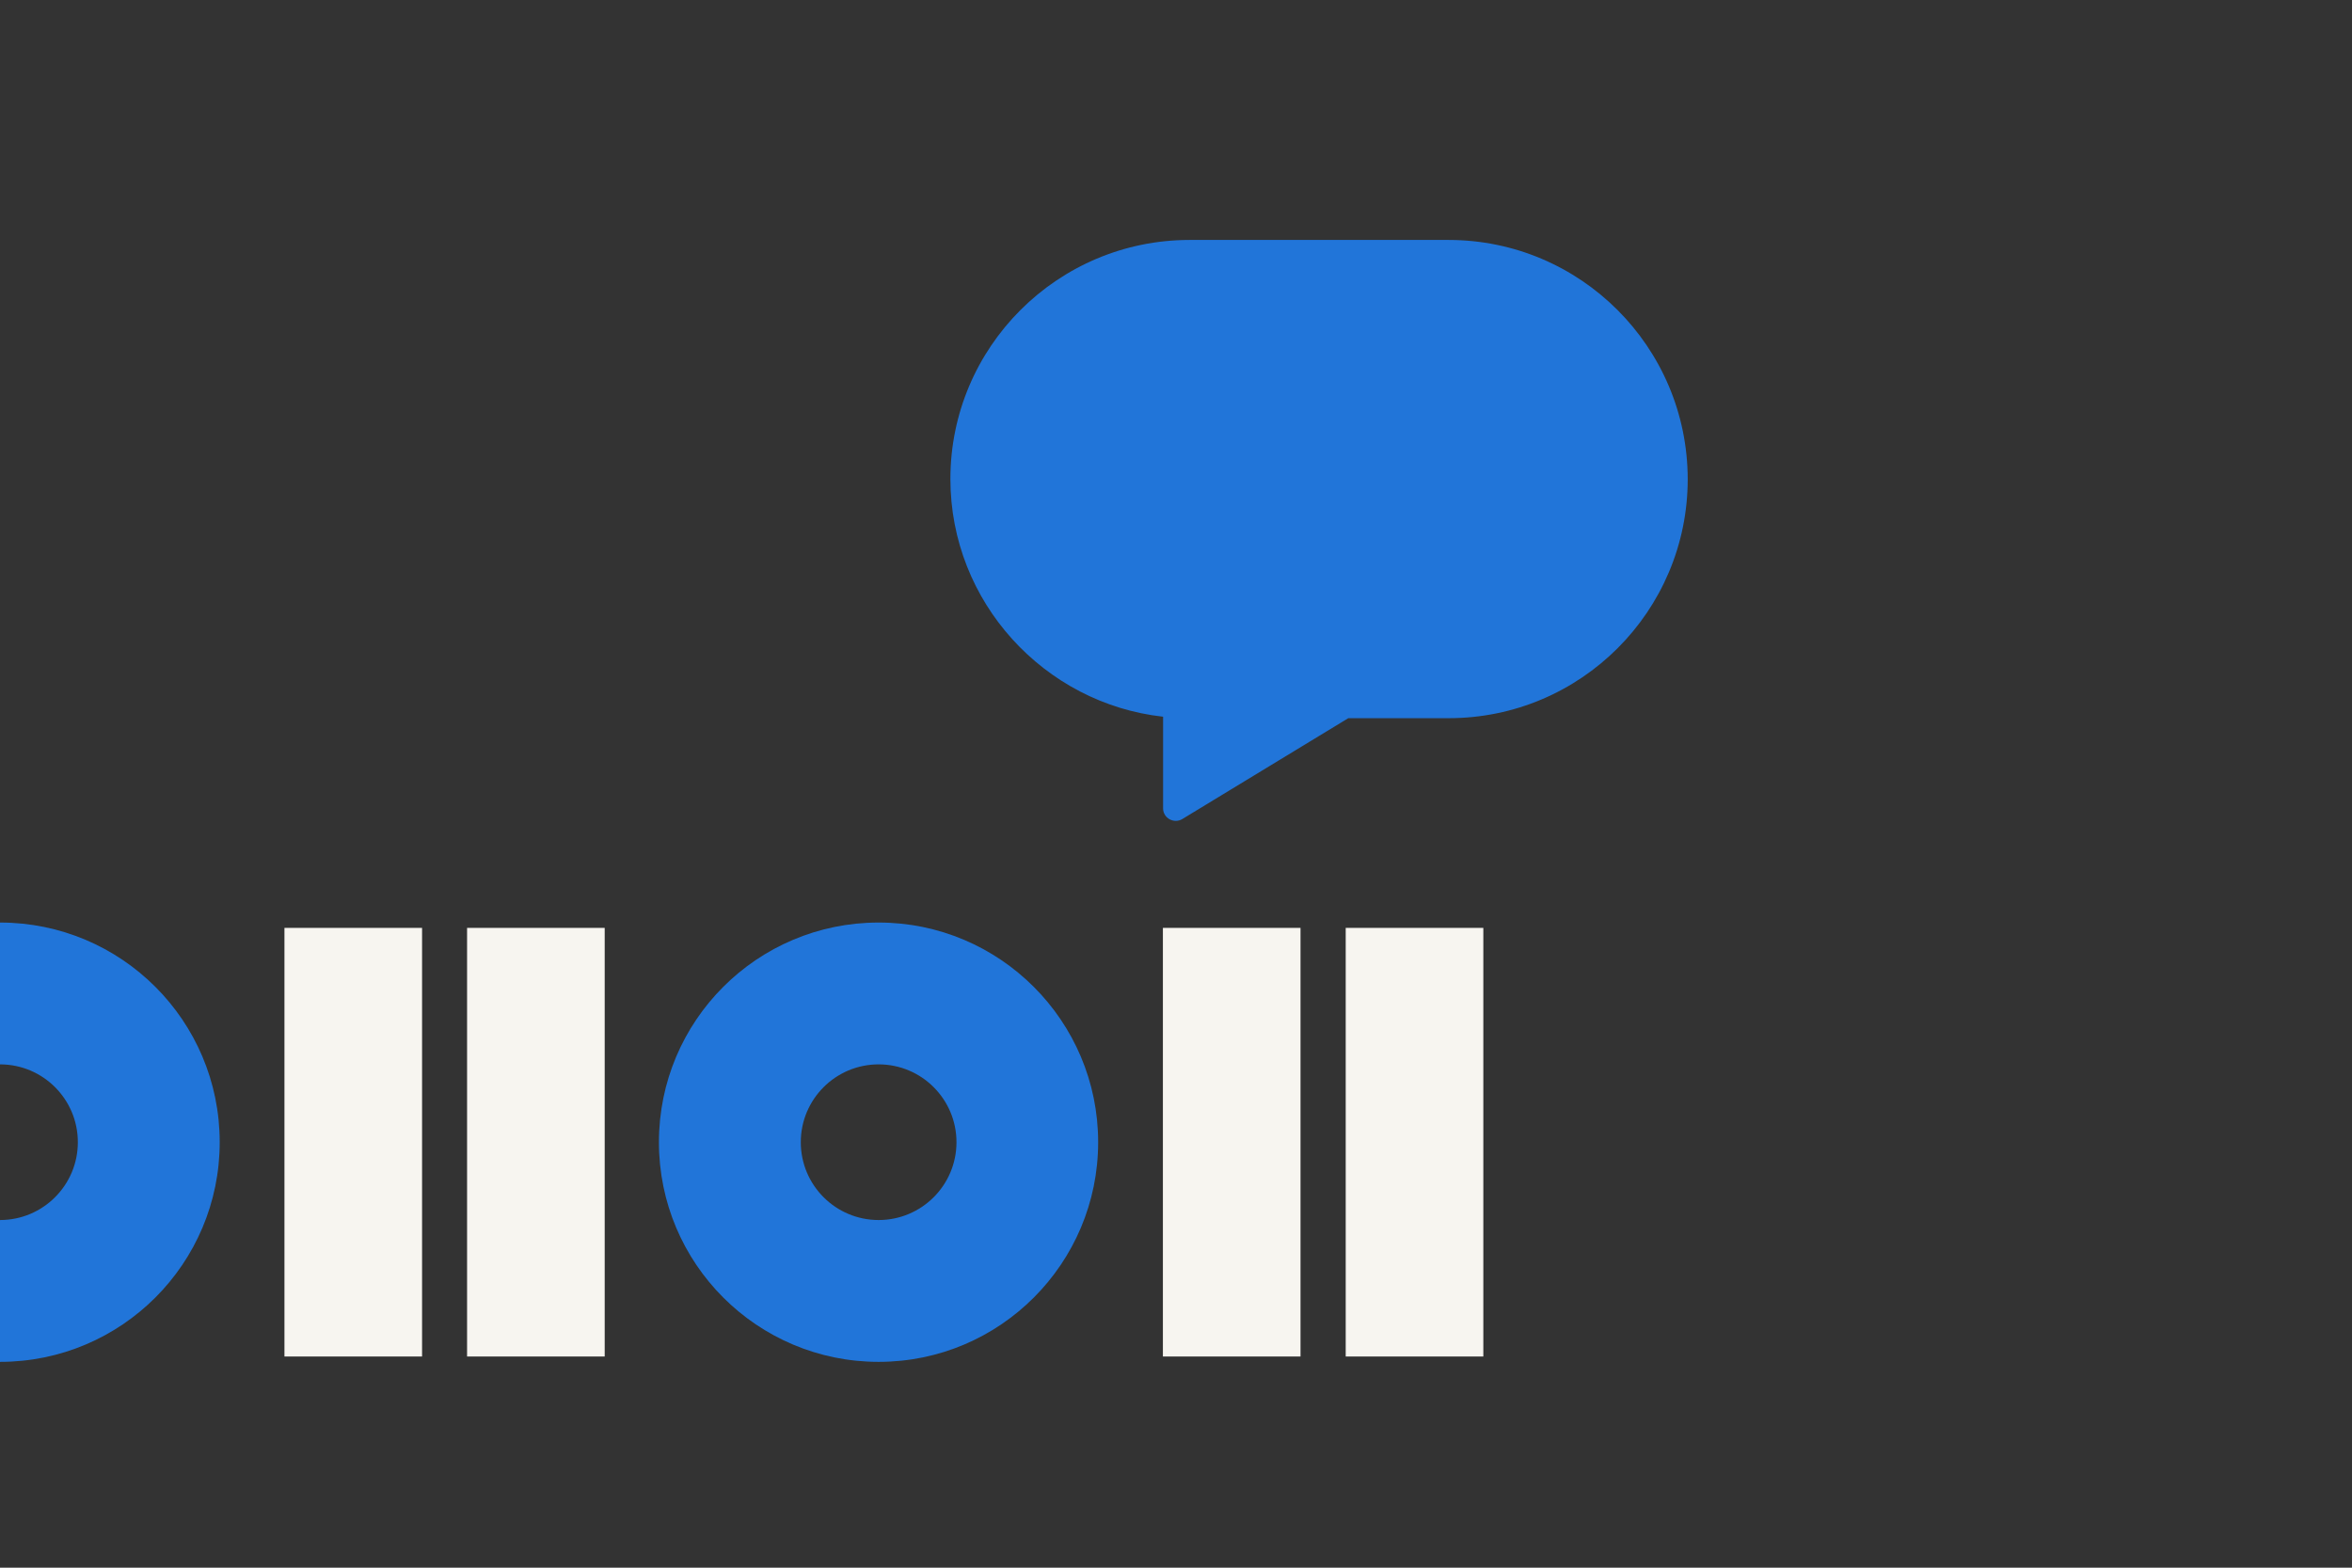 <?xml version="1.0" encoding="utf-8"?>
<!-- Generator: Adobe Illustrator 21.0.0, SVG Export Plug-In . SVG Version: 6.00 Build 0)  -->
<!DOCTYPE svg PUBLIC "-//W3C//DTD SVG 1.1//EN" "http://www.w3.org/Graphics/SVG/1.1/DTD/svg11.dtd">
<svg version="1.1" id="Laag_1" xmlns="http://www.w3.org/2000/svg" xmlns:xlink="http://www.w3.org/1999/xlink" x="0px" y="0px"
	 width="1275px" height="850px" viewBox="0 0 1275 850" style="enable-background:new 0 0 1275 850;" xml:space="preserve">
<rect x="0" y="0" width="1275" height="850" fill="#333333" stroke="none"/>
<style type="text/css">
	.st0{fill:none;}
	.st1{fill:#2175D9;}
	.st2{fill:#F7F5F0;}
</style>
<rect class="st0" width="1275" height="850"/>
<g>
	<path class="st1" d="M476.3,500.2c-65.8,0-119.1,53.3-119.1,119.1s53.3,119.1,119.1,119.1S595.3,685,595.3,619.3
		S542,500.2,476.3,500.2 M476.3,577.1c23.3,0,42.2,18.9,42.2,42.2c0,23.3-18.9,42.2-42.2,42.2c-23.3,0-42.2-18.9-42.2-42.2
		C434.1,596,453,577.1,476.3,577.1"/>
	<rect x="729.5" y="503.1" class="st2" width="74.6" height="232.4"/>
	<rect x="630.4" y="503.1" class="st2" width="74.6" height="232.4"/>
	<path class="st1" d="M0,500.2 M0,577.1 M0,577.1c23.3,0,42.2,18.9,42.2,42.2c0,23.3-18.9,42.2-42.2,42.2v76.9
		c65.8,0,119.1-53.3,119.1-119.1S65.8,500.2,0,500.2V577.1z"/>
	<rect x="154.2" y="503.1" class="st2" width="74.6" height="232.4"/>
	<rect x="253.2" y="503.1" class="st2" width="74.6" height="232.4"/>
	<path class="st1" d="M785.2,130.1H644.9c-71.6,0-129.7,58.1-129.7,129.6c0,66.8,51,121.8,115.3,128.9v49.7c0,5.3,5.9,8.5,10.4,5.8
		l90-54.7l1.7,0h52.7c71.6,0,129.6-58.1,129.6-129.6C914.8,188.2,856.8,130.1,785.2,130.1"/>
</g>
<g>
</g>
<g>
</g>
<g>
</g>
<g>
</g>
<g>
</g>
<g>
</g>
<g>
</g>
<g>
</g>
<g>
</g>
<g>
</g>
<g>
</g>
<g>
</g>
<g>
</g>
<g>
</g>
<g>
</g>
</svg>
